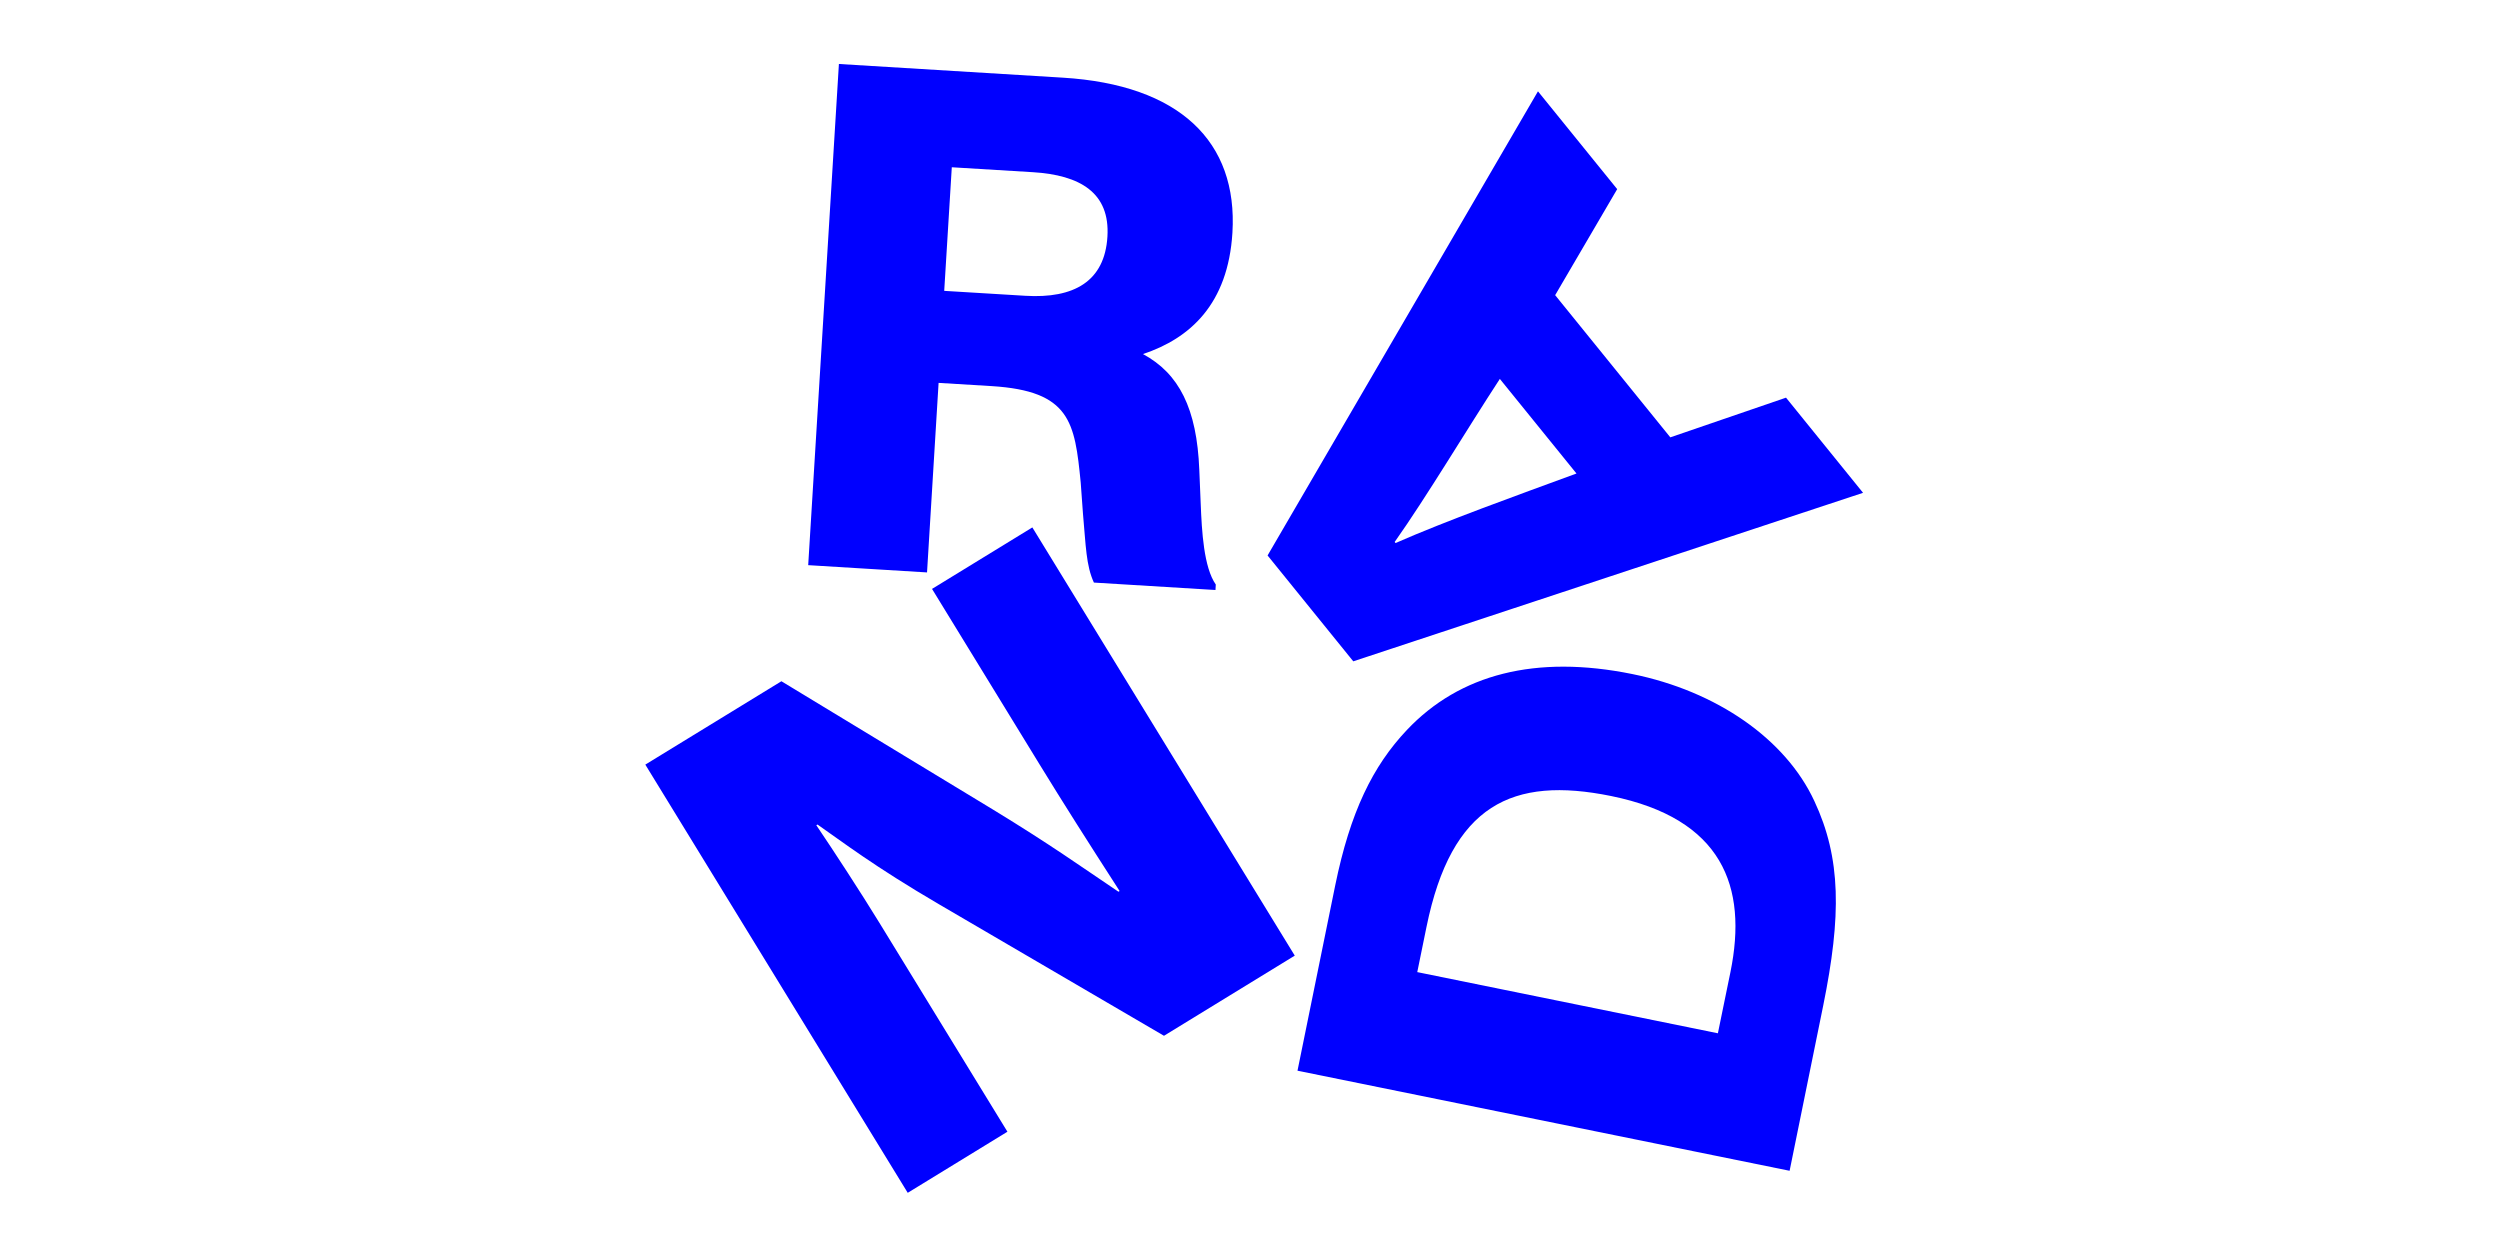 <?xml version="1.0" encoding="UTF-8"?>
<svg enable-background="new 0 0 3200 1600" version="1.1" viewBox="0 0 3200 1600" xml:space="preserve" xmlns="http://www.w3.org/2000/svg">
<style type="text/css">
	.st0{fill:#0000FF;}
</style>

	<path class="st0" d="m1208.6 372.3 9.7-158.2 103.7 6.3c60.6 3.7 99 26.3 95.5 82.6-3.5 57.1-42.8 79.4-105.2 75.6l-103.7-6.3zm-174.1 351.1 152.1 9.3 14.8-242.6 67.7 4.1c101.1 6.2 106.6 46.2 114.2 123.4l2.9 39.9c3.7 40.8 3.9 66.4 14 88.2l155.6 9.5 0.4-7c-15.4-22.1-17.9-68.1-19.3-103.5l-1.8-43.3c-3.1-78.7-26-123.3-72.1-148.2 60.3-20.1 108.9-63.9 114.5-155.3 7.1-116.9-67.8-189.4-217.2-198.5l-286.5-17.5-39.3 641.5z"/>
	<path class="st0" d="m2017.9 606.1c-76.8 28.2-167.3 60.7-231.6 89l-1.1-1.4c41.2-58.3 92.1-143.7 134.6-208.7l98.1 121.1zm366.8 24.7-98.6-121.8-148.1 50.8-147.4-182 79.4-135.7-101.4-125.2-346.1 594.1 109.7 135.5 652.5-215.7z"/>
	<path class="st0" d="m1161.9 1526.8 127.6-78.2-163.8-267.3c-23.9-39-58.6-92.2-80.8-125l1.5-0.9c32.4 22.5 71.8 53.1 155.4 102l288.1 168.4 167.4-102.6-335.9-548.1-128.4 78.7 138 225.2c29.9 48.8 60.6 97.1 102.1 161.5l-1.5 0.9c-47.4-31.9-86.2-59.8-160.5-105.1l-270.9-164.3-174.2 106.7 335.9 548.1z"/>
	<path class="st0" d="m2198.9 1322.6-384.8-78.3 11.8-57.8c32-157 110.3-193.2 236.3-167.6 142.4 29 175.1 115.6 152.8 225.2l-16.1 78.5zm91.8 176 43-211.4c23.3-114.8 23.1-188.5-11.4-262-36.9-79.4-125.1-140.5-232.9-162.4-123.4-25.1-221 0-288.6 71.6-43.5 46-72.5 104.8-91.7 198.8l-48.3 237.3 629.9 128.1z"/>

</svg>
